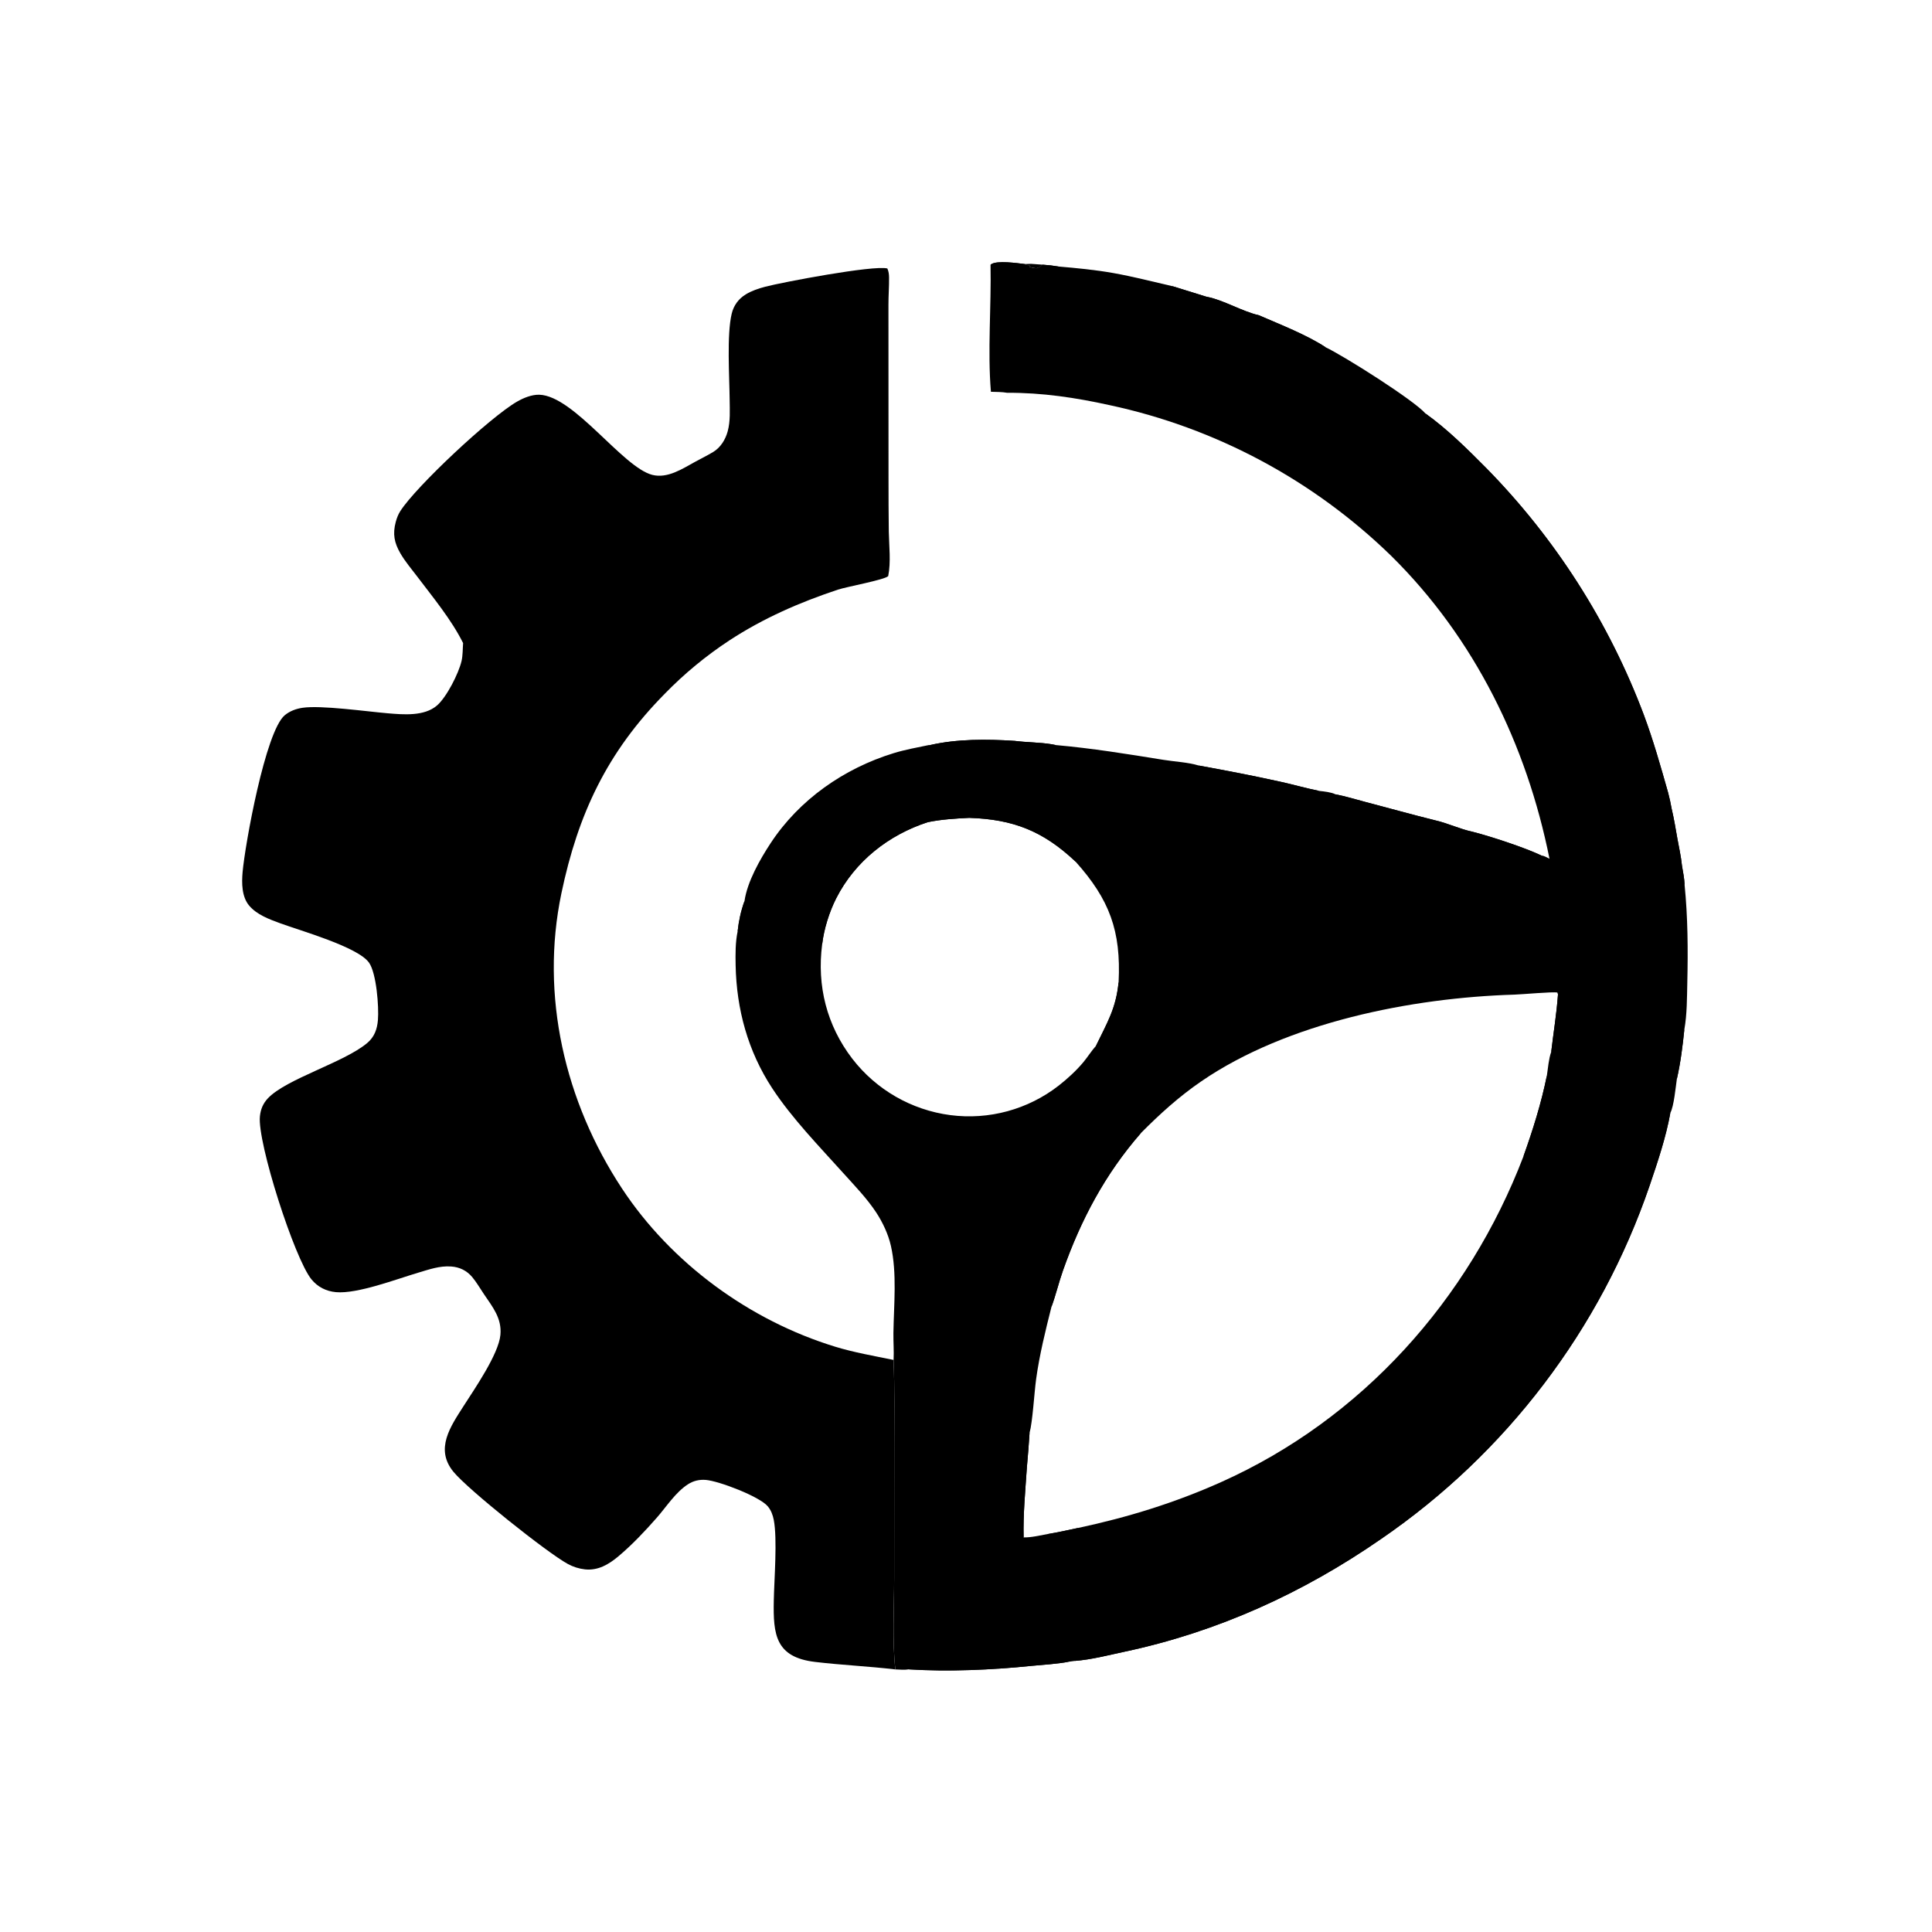 <?xml version="1.0"?>
<svg width="60.503" height="60.503" xmlns="http://www.w3.org/2000/svg" xmlns:svg="http://www.w3.org/2000/svg" preserveAspectRatio="xMidYMid meet" version="1.0">
 <g class="layer" display="inline">
  <title>Layer 1</title>

  <g class="iconlinesvg-g iconlinesvg" fill="#fff" id="svg_10" transform="translate(36.734, 97.414) matrix(1, 0, 0, 1, -108, -95)">
   <g id="svg_21" transform="translate(0, -0.116) translate(0, 0.116) translate(-0.116) translate(0.116) translate(-0.116) translate(0, 0.116) translate(0.116) translate(-0.349, -0.233) translate(0, 0.116) matrix(1.061, 0, 0, 1.061, 72.565, -1.419)">
    <g class="imagesvg" fill="#fff" id="svg_22">
     <rect class="image-rect" fill="#fff" fill-opacity="0" height="55.17" id="svg_23" stroke-width="2" width="55.17" x="0" y="0"/>
     <g id="svg_3">
      <svg class="image-svg-svg bn" height="55.17" id="svg_24" viewBox="0 0 60 60" width="55.17" x="0" y="0">
       <g id="svg_25" mask="url(#svg_1)">
        <g id="svg_5">
         <svg enable-background="new 0 0 100 100" filter="url(#svg_4)" height="60" id="svg_26" version="1.1" viewBox="2.5 2.5 95 95" width="60" x="0" xml:space="preserve" xmlns="http://www.w3.org/2000/svg" xmlns:xlink="http://www.w3.org/1999/xlink" y="0">
          <g id="svg_27" transform="scale(1, 1) skewX(0)">
           <g id="svg_28">
            <path d="m50,6.5c-23.99,0 -43.5,19.51 -43.5,43.5c0,23.99 19.51,43.5 43.5,43.5c23.99,0 43.5,-19.51 43.5,-43.5c0,-23.99 -19.51,-43.5 -43.5,-43.5z" id="svg_29"/>
            <path d="m50,2.5c-26.23,0 -47.5,21.27 -47.5,47.5s21.27,47.5 47.5,47.5s47.5,-21.27 47.5,-47.5s-21.27,-47.5 -47.5,-47.5zm0,93c-25.09,0 -45.5,-20.41 -45.5,-45.5s20.41,-45.5 45.5,-45.5s45.5,20.41 45.5,45.5s-20.41,45.5 -45.5,45.5z" id="svg_30"/>
           </g>
          </g>
          <defs>
           <filter id="svg_4">
            <feColorMatrix type="matrix" values="0 0 0 0 0.996  0 0 0 0 0.996  0 0 0 0 0.996  0 0 0 1 0"/>
           </filter>
          </defs>
         </svg>
        </g>
        <g filter="url(#colors8661068481)" id="svg_6">
         <svg class="image-svg-icon" display="block" height="46.4" id="svg_31" viewBox="8.53 10.095 1547.154 1507.323" width="46.4" x="6.8" xmlns="http://www.w3.org/2000/svg" y="6.8">
          <path d="m809.53,12.99c0.2,-0.2 0.37,-0.42 0.59,-0.59c5.93,-4.45 28.37,-1.25 36.03,-0.31c1.86,1.49 3.49,1.42 5.74,1.54l-0.59,1.6c2.46,0.76 4.67,1.14 7.23,1.39c3.15,-0.7 4.61,-1.32 6.65,-3.86c5.79,0.36 11.39,1.02 17.11,1.97c19.57,1.68 39.21,3.54 58.56,6.98c21.26,3.77 42.34,9.27 63.39,14.08l35.99,11.17c19.72,3.9 37.35,15.44 56.63,19.99c22.49,9.82 51.03,20.83 71.39,34.27c19.45,9.19 94.28,56.43 106.94,70.96c23.02,16.4 44.67,37.89 64.55,57.91c74.21,75.43 131.79,165.57 169.05,264.61c10.19,27.37 18.05,55.22 26,83.28c1.5,5.68 2.76,11.43 3.77,17.21c2.49,10.58 4.27,21.28 6.13,31.98c1.8,9.57 3.91,19.19 4.9,28.87c1.11,6.71 2.55,13.53 2.79,20.33c3.5,34.67 3.72,69.84 2.92,104.65c-0.39,16.77 -0.23,33.94 -3.19,50.5c-1.83,17.69 -4.02,35.45 -7.99,52.8c-1.29,8.74 -3.09,29 -6.97,36.3c-4.72,26.26 -13.67,52.75 -22.23,77.96c-52.59,153.65 -153.36,286.22 -287.31,378.03c-83.65,57.97 -175.06,99.53 -274.83,120.77c-17.8,3.79 -34.82,8.34 -53.03,9.82l-6.25,0.84c-13.05,2.49 -26.71,3.17 -39.94,4.45c-42.84,4.36 -88.94,6.41 -131.86,3.72c-4.24,0.87 -9.68,0.19 -14.04,0.1c-3.37,-29.15 -1.28,-67.57 -1.27,-97.44l0.07,-142.95c0,-30.26 0.54,-60.62 -0.7,-90.85c0.49,-9.54 -0.34,-19.4 -0.19,-29.02c0.46,-30.02 3.96,-63.83 -2.69,-93.13c-2.86,-12.61 -8.84,-25.27 -15.95,-36.03c-9.97,-15.05 -22.68,-28.11 -34.71,-41.49c-25.84,-28.73 -55.26,-58.95 -76.39,-91.16c-25.97,-39.6 -38.22,-84.51 -39.14,-131.63c-0.23,-11.97 -0.32,-24.51 2.14,-36.27c1.2,-11.23 3.52,-21.81 7.35,-32.47c2.99,-20.7 16.55,-44.55 27.94,-61.89c30.67,-46.68 78.56,-80.05 131.68,-96.37c12.32,-3.79 25.18,-6.09 37.79,-8.71l1.06,0.07c29.32,-6.7 60.59,-6.42 90.42,-4.55c13.26,1.73 26.9,1.5 40.02,3.67l4.26,0.84c38.74,3.43 76.82,9.6 115.16,15.81c12.22,1.98 26.33,2.56 38.04,6.13c29.43,5.35 59.26,11.09 88.44,17.58c13.49,3 26.82,6.85 40.37,9.56c5.26,0.57 12.84,1.34 17.45,3.67c10.88,2.07 21.57,5.45 32.28,8.24c24.92,6.48 49.8,13.53 74.79,19.68c13.38,3.08 26.01,9.28 39.39,12.09c19.06,4.81 56.85,17.23 73.97,25.52c2.73,0.07 6.09,2.24 8.56,3.42c-24.49,-122.19 -80.21,-236.1 -169.33,-324.11c-83.28,-81.11 -187.78,-137.06 -301.46,-161.4c-36.25,-8.04 -72.45,-13.44 -109.71,-13.23c-5.61,-1.01 -11.66,-0.87 -17.36,-1.09c-3.69,-43.33 0.49,-91.8 -0.41,-135.81zm65.21,1115.24c-6.32,25.01 -12.89,51.6 -16.39,77.16c-2.04,14.88 -3.74,45.69 -7.05,57.75c-0.81,12.29 -1.77,24.58 -2.87,36.85c-1.65,24.85 -4.11,50.1 -3.5,75.01c8.32,0.19 17.25,-2.14 25.46,-3.53c11.01,-1.79 21.95,-4.26 32.85,-6.58c53.19,-11.4 103.24,-26.78 152.93,-49.02c150.74,-67.43 265.01,-195.22 323.68,-348.54c10.14,-28.35 19.19,-57.12 25.16,-86.69c1.25,-8.2 1.87,-17.61 4.64,-25.4c2.38,-20.49 5.76,-40.71 7.22,-61.33l-0.7,-2.09c-5.45,-1.01 -37.06,1.96 -45.97,2.23c-110.04,3.31 -243.17,29.78 -335.08,92.78c-23.81,16.32 -44.46,35.04 -64.75,55.5c-38.16,43.71 -64.13,92.68 -83.37,147.17c-4.5,12.76 -7.58,26.05 -12.26,38.73zm-88.07,-523.39c-15.03,0.77 -29.54,1.58 -44.3,4.62c-41.99,13.64 -77.86,41.83 -98.03,81.5c-7.36,14.48 -13.18,33.04 -15.03,49.24c-5.77,44.36 4.92,86.83 32.26,122.45c25.61,33.21 63.34,54.91 104.92,60.36c41.35,5.4 83.14,-5.99 116.04,-31.62c9.31,-7.27 18.92,-16.09 26.47,-25.18c4.65,-5.6 8.52,-11.95 13.38,-17.34c11.84,-24.58 21.47,-39.77 24.23,-68.29c2.7,-54.69 -9.69,-88.37 -46.16,-128.98c-34.45,-32.45 -66.33,-45.22 -113.78,-46.76z" fill="#0a0619" id="svg_32"/>
          <path d="m899.75,1507.2l-0.41,-1.61c4.07,-4.47 64.78,-14.43 75.64,-17.34c49.45,-13.26 99.25,-30.68 145.11,-53.54c164.07,-79.99 294.74,-215.21 369.05,-381.93c13.47,-31.03 24.01,-63.06 33.72,-95.43c3.44,-11.47 5.88,-23.42 9.67,-34.73c0.83,2.48 0.36,3.08 -0.38,5.52l0.9,-0.26c0.91,-2.16 1.73,-4.42 3.24,-6.25c0.28,-0.34 0.57,-0.67 0.86,-1.01c-4.72,26.26 -13.67,52.75 -22.23,77.96c-52.59,153.65 -153.36,286.22 -287.31,378.03c-83.65,57.97 -175.06,99.53 -274.83,120.77c-17.8,3.79 -34.82,8.34 -53.03,9.82zm375.44,-1335.02c23.02,16.4 44.67,37.89 64.55,57.91c74.21,75.43 131.79,165.57 169.05,264.61c10.19,27.37 18.05,55.22 26,83.28c-1.61,1.11 -2.77,1.14 -4.67,1.33c-23.23,-103.12 -77.64,-206.99 -143.18,-289.37c-9.84,-12.38 -19.63,-24.99 -30.47,-36.52c-14.95,-15.89 -30.47,-31.91 -46.52,-46.69c-8.38,-7.71 -30.54,-24.32 -35.95,-32.17l1.19,-2.38z" fill="#ff0844" id="svg_33"/>
          <path d="m1004.24,35.79l35.99,11.17c19.72,3.9 37.35,15.44 56.63,19.99c22.49,9.82 51.03,20.83 71.39,34.27c-2.26,0.88 -3.08,1.52 -5.57,0.75c-9.1,-2.81 -19.17,-9.62 -27.98,-13.75c-13.48,-6.32 -27.39,-11.48 -41.05,-17.38c-18.23,-6.63 -37.03,-15.67 -55.85,-20.11c-5.71,-0.76 -30.5,-7.82 -33.28,-11.45c-0.97,-1.26 -0.46,-2 -0.28,-3.49zm28.31,513.08c29.43,5.35 59.26,11.09 88.44,17.58c13.49,3 26.82,6.85 40.37,9.56l-9.46,0.76l1.66,0.35c-2.93,0.22 -5.81,0.29 -8.72,-0.16c-5.91,-0.91 -11.7,-3.63 -17.54,-5.01c-14.6,-3.43 -86.57,-14.42 -94.53,-19.5l-0.22,-3.58z" fill="#0a0619" id="svg_34"/>
          <path d="m1285.88,607.6c13.38,3.08 26.01,9.28 39.39,12.09c19.06,4.81 56.85,17.23 73.97,25.52c-1.86,0.85 -3.53,1.48 -5.61,1.22c-7.01,-0.87 -15.02,-4.7 -21.79,-6.94l-53.43,-17.69c-10.89,-0.31 -24.31,-7.58 -35.19,-10.2c1.56,-1.33 2.06,-2.04 2.66,-4z" fill="#ff0844" id="svg_35"/>
          <path d="m1178.81,579.68c10.88,2.07 21.57,5.45 32.28,8.24c24.92,6.48 49.8,13.53 74.79,19.68c-0.6,1.96 -1.1,2.67 -2.66,4c-18.44,-2.77 -36.28,-10.33 -54.28,-15.11c-17.79,-4.74 -36.63,-7.2 -53.88,-13.73c2.54,-1.07 8.96,0.28 11.9,0.58c-0.25,-0.09 -0.49,-0.19 -0.74,-0.26c-3.02,-0.89 -4.88,-1.42 -7.41,-3.4z" fill="#0a0619" id="svg_36"/>
          <path d="m851.71,1508.64l3.8,1.35c-0.58,1.55 -0.75,1.51 -1.95,2.5c-42.84,4.36 -88.94,6.41 -131.86,3.72c3.4,-0.26 6.79,-0.55 10.18,-0.88c-3.27,-1.49 -9.31,-0.27 -13.11,-0.58c21.2,-0.93 42.42,-0.26 63.61,-1.14c23.12,-0.95 46.23,-3.46 69.33,-4.97z" fill="#ff0844" id="svg_37"/>
          <path d="m744.65,526.97c29.32,-6.7 60.59,-6.42 90.42,-4.55c-3.96,0.41 -7.93,0.73 -11.91,0.97l-0.65,1l3.73,1.74c-15.58,0.56 -31.36,-1.3 -46.88,-0.25c-6.82,0.46 -13.6,2.87 -20.46,3.7c-3.59,0.43 -7.73,1.22 -11.29,0.73c-1.02,-1.09 -2.08,-2.14 -2.96,-3.34z" fill="#0a0619" id="svg_38"/>
          <path d="m835.07,522.42c13.26,1.73 26.9,1.5 40.02,3.67l4.26,0.84c-10.95,8.57 -38.99,-1.62 -53.11,-0.8l-3.73,-1.74l0.65,-1c3.98,-0.24 7.95,-0.56 11.91,-0.97z" fill="#ff0844" id="svg_39"/>
          <path d="m1544.69,627.17c1.8,9.57 3.91,19.19 4.9,28.87c1.11,6.71 2.55,13.53 2.79,20.33c-0.85,-0.35 -1.76,-0.68 -2.49,-1.29c-3.09,-2.62 -3.48,-8 -3.86,-11.72c-1.57,-9.52 -1.74,-20 -4.64,-29.17c1.51,-2.33 2.55,-4.33 3.3,-7.02zm-0.57,257.15c-0.45,-3.52 -0.93,-7.13 -0.93,-10.68c0.01,-11 0.97,-34.29 8.92,-42.12c-1.83,17.69 -4.02,35.45 -7.99,52.8z" fill="#ff0844" id="svg_40"/>
          <path d="m809.53,12.99c0.2,-0.2 0.37,-0.42 0.59,-0.59c5.93,-4.45 28.37,-1.25 36.03,-0.31c1.86,1.49 3.49,1.42 5.74,1.54l-0.59,1.6c-9.25,-0.46 -35.55,2.19 -41.77,-2.24z" fill="#ff0844" id="svg_41"/>
          <path d="m851.71,1508.64c14.2,-2.24 27.54,-2.25 41.79,-0.6c-13.05,2.49 -26.71,3.17 -39.94,4.45c1.2,-0.99 1.37,-0.95 1.95,-2.5l-3.8,-1.35zm686.85,-913.45c2.49,10.58 4.27,21.28 6.13,31.98c-0.75,2.69 -1.79,4.69 -3.3,7.02c-2.26,-11.48 -0.15,-24.66 -3.91,-35.37l-2.81,0.6l1.82,0.5l-1.28,0.14l-1.29,-3.73l4.64,-1.14zm-992.38,98.68c0.27,2.47 0.29,4.54 0.04,7.01c-0.11,1.12 -0.06,0.75 0.31,2.14l0.27,-2.04c-0.03,9.57 -2.2,17.58 -7.97,25.36c1.2,-11.23 3.52,-21.81 7.35,-32.47z" fill="#0a0619" id="svg_42"/>
          <path d="m1530.12,579.31c1.9,-0.19 3.06,-0.22 4.67,-1.33c1.5,5.68 2.76,11.43 3.77,17.21l-4.64,1.14c-0.5,-5.82 -1.89,-11.52 -3.8,-17.02z" fill="#ff0844" id="svg_43"/>
          <path d="m865.18,12.76c5.79,0.36 11.39,1.02 17.11,1.97c-8.64,1.34 -14.83,3.26 -23.76,1.89c3.15,-0.7 4.61,-1.32 6.65,-3.86zm9.56,1115.47c-0.19,-1.31 -0.37,-2.75 -0.16,-4.06c0.4,-2.52 1.58,-4.87 1.94,-7.44c1.06,-7.58 1.4,-15.1 3.6,-22.5c14.55,-49 56.15,-130.39 96.19,-163.64l1.09,1.23c-0.58,3.26 -5.1,6.85 -7.4,9.24l0.37,1.27c-38.16,43.71 -64.13,92.68 -83.37,147.17c-4.5,12.76 -7.58,26.05 -12.26,38.73z" fill="#0a0619" id="svg_44"/>
          <path d="m745.12,604.68l1.33,1.17c-1.57,1.12 -3.07,1.94 -4.08,3.61c-41.99,13.64 -77.86,41.83 -98.03,81.5c-7.36,14.48 -13.18,33.04 -15.03,49.24c-0.13,-1.95 -0.22,-3.89 -0.67,-5.8c-0.09,-0.38 -0.19,-0.76 -0.27,-1.14c-3.72,-17.15 11.97,-46.61 21.33,-60.9c20.64,-31.47 58.23,-59.92 95.42,-67.68z" fill="#ff0844" id="svg_45"/>
          <path d="m745.12,604.68c7.57,-5.16 38.52,-2.08 49.46,-2.73c40.95,-0.06 76.71,15.53 105.49,44.41c1.92,1.92 3.67,3.81 5.24,6.04l-1.3,0.99c-0.99,-0.63 -2.41,-1.94 -3.56,-1.79c-34.45,-32.45 -66.33,-45.22 -113.78,-46.76c-15.03,0.77 -29.54,1.58 -44.3,4.62c1.01,-1.67 2.51,-2.49 4.08,-3.61l-1.33,-1.17zm634.73,362.65c10.14,-28.35 19.19,-57.12 25.16,-86.69c0.37,4.49 1.01,9.43 0.61,13.92c-1.43,15.86 -13.62,57.33 -21.27,71.54l-0.33,-3.41c-1.92,1.49 -2.09,3.08 -4.17,4.64z" fill="#0a0619" id="svg_46"/>
          <path d="m844.64,1294.25l0.99,1.56l1.03,-3.2c0.68,2.45 1.25,4.89 1.77,7.38c-1.65,24.85 -4.11,50.1 -3.5,75.01c-0.66,-0.86 -0.94,-1.16 -1.44,-2.04c-4.57,-8.11 -1.95,-67.86 1.15,-78.71z" fill="#ff0844" id="svg_47"/>
          <path d="m946.61,780.58c0.98,3.14 2.31,6.71 2.28,10.02c-0.09,13.14 -7.2,32.84 -13.22,44.52c-2.25,4.37 -4.88,8.78 -8.33,12.33c0.82,-2.32 1.63,-4.62 2.31,-6.98c-2.87,2.85 -3.27,6.78 -7.27,8.4c11.84,-24.58 21.47,-39.77 24.23,-68.29z" fill="#0a0619" id="svg_48"/>
          <path d="m1416.87,793.91c1.52,21.61 2.22,38.36 -4.68,59.3l-2.54,2.03c2.38,-20.49 5.76,-40.71 7.22,-61.33z" fill="#ff0844" id="svg_49"/>
          <path d="m844.64,1294.25c0.51,-8.19 -0.46,-21.14 2.94,-28.37c0.98,-2.1 1.64,-2.02 3.72,-2.74c-0.81,12.29 -1.77,24.58 -2.87,36.85c-0.52,-2.49 -1.09,-4.93 -1.77,-7.38l-1.03,3.2l-0.99,-1.56z" fill="#ff0844" id="svg_50"/>
          <path d="m870.39,1371.47c11.01,-1.79 21.95,-4.26 32.85,-6.58l0.52,1.72c-4.38,5.34 -14.02,6.21 -20.61,6.82c-4.94,0.46 -8.15,-0.1 -12.76,-1.96z" fill="#ff0844" id="svg_51"/>
          <path d="m245,417.79c-12.26,-24.77 -32.32,-49.04 -49.09,-71.2c-6.11,-8.08 -12.93,-16.05 -18.01,-24.8c-6.59,-11.37 -8.43,-20.8 -5,-33.63c1.09,-4.07 2.58,-8.03 4.86,-11.6c16.94,-26.54 96.07,-100.52 124.87,-117.16c6.93,-4 15.83,-7.69 23.99,-7.43c37.09,1.14 89.28,77.79 120.9,85.78c16.26,4.11 32.08,-6.48 45.69,-13.92c6.47,-3.54 13.17,-6.8 19.47,-10.61c7.93,-4.78 13.13,-13.31 15.51,-22.08c2.98,-10.95 2.2,-22.46 2.1,-33.68c-0.22,-24.39 -3.2,-69.86 2.2,-92.25c2.16,-8.96 7.3,-15.94 15.18,-20.73c6.3,-3.83 13.49,-6.21 20.58,-8.08c17.9,-4.74 115.79,-23.33 130.83,-19.58c1.4,3.15 1.78,6.14 1.83,9.54c0.15,9.81 -0.7,19.68 -0.65,29.52l0.07,185.89c-0.02,18.91 0.08,37.82 0.3,56.73c0.27,15.52 2.41,32.33 -0.63,47.59c-3.71,3.97 -44.47,11.38 -53.87,14.51c-40.93,13.61 -79.51,30.42 -115.74,54.07c-25.3,16.58 -48.7,35.89 -69.77,57.59c-61.48,62.25 -92.62,128.44 -110.41,213.37c-22.94,109.62 3.73,223.17 64.8,315.87c52.82,80.17 136.7,141.37 228.38,169.44c20.13,6.16 41.75,9.88 62.37,14.13c1.24,30.23 0.7,60.59 0.7,90.85l-0.07,142.95c-0.01,29.87 -2.1,68.29 1.27,97.44c-28.57,-3.36 -57.39,-4.63 -85.98,-8.03c-42.38,-5.03 -44.87,-29.39 -44.15,-65.54c0.45,-23 3.94,-65.86 -0.01,-86.42c-1.02,-5.27 -2.93,-10.44 -6.43,-14.59c-8.86,-10.53 -52.32,-27.15 -66.4,-28.26c-6.82,-0.53 -13.14,0.91 -18.92,4.62c-13.34,8.58 -22.94,23.82 -33.3,35.65c-12.61,14.39 -26.61,29.23 -41.29,41.54c-10.39,8.7 -21.7,15.4 -35.74,13.95c-6.5,-0.73 -12.8,-2.73 -18.53,-5.89c-22.24,-12.17 -106.79,-79.56 -122.38,-98.71c-19.84,-24.39 -3.04,-48.27 10.99,-70.23c11.83,-18.5 37.4,-55.41 39.4,-76.05c1.73,-17.89 -8.35,-29.96 -17.75,-43.92c-4.06,-6.01 -7.8,-12.55 -12.46,-18.11c-5.8,-6.9 -13.4,-10.6 -22.34,-11.27c-12.36,-0.94 -23.63,3.13 -35.25,6.57c-23.43,6.93 -65.25,22.96 -88.2,20.89c-10.5,-0.95 -19.53,-5.5 -26.23,-13.7c-18.15,-22.19 -58.12,-146.74 -55.17,-174.55c0.79,-7.5 3.34,-13.72 8.54,-19.23c19.69,-20.87 81.36,-38.27 106.22,-59.11c7.8,-6.54 10.75,-14.87 11.56,-24.75c1.15,-13.99 -1.59,-50.17 -9.56,-61.37c-11.98,-16.83 -73.01,-34.03 -95.06,-42.12c-11.72,-4.3 -25,-9.12 -33.25,-18.96c-7.97,-9.52 -8,-24.1 -6.97,-35.88c2.53,-28.93 24.38,-150.69 45.17,-167.87c5.39,-4.46 12.08,-6.9 18.94,-7.92c19.82,-2.95 68.31,3.92 91.06,5.86c16.77,1.42 39.28,3.48 52.95,-8.39c10.25,-8.9 23.11,-34.22 26.2,-47.48c1.43,-6.11 1.19,-12.98 1.68,-19.25z" fill="#0a0619" id="svg_52"/>
          <path d="m846.15,12.09l6.75,-0.23l12.28,0.9c-2.04,2.54 -3.5,3.16 -6.65,3.86c-2.56,-0.25 -4.77,-0.63 -7.23,-1.39l0.59,-1.6c-2.25,-0.12 -3.88,-0.05 -5.74,-1.54z" fill="#ff0844" id="svg_53"/>
         </svg>
        </g>
       </g>
       <mask id="svg_1">
        <g fill="white" id="svg_7">
         <svg enable-background="new 0 0 100 100" height="60" id="svg_54" version="1.1" viewBox="2.5 2.5 95 95" width="60" x="0" xml:space="preserve" xmlns="http://www.w3.org/2000/svg" xmlns:xlink="http://www.w3.org/1999/xlink" y="0">
          <g id="svg_55" transform="scale(1, 1) skewX(0)">
           <g id="svg_56">
            <path d="m50,6.5c-23.99,0 -43.5,19.51 -43.5,43.5c0,23.99 19.51,43.5 43.5,43.5c23.99,0 43.5,-19.51 43.5,-43.5c0,-23.99 -19.51,-43.5 -43.5,-43.5z" id="svg_57"/>
            <path d="m50,2.5c-26.23,0 -47.5,21.27 -47.5,47.5s21.27,47.5 47.5,47.5s47.5,-21.27 47.5,-47.5s-21.27,-47.5 -47.5,-47.5zm0,93c-25.09,0 -45.5,-20.41 -45.5,-45.5s20.41,-45.5 45.5,-45.5s45.5,20.41 45.5,45.5s-20.41,45.5 -45.5,45.5z" id="svg_58"/>
           </g>
          </g>

         </svg>
        </g>
        <g fill="black" id="svg_8">
         <svg class="image-svg-icon" display="block" height="46.4" id="svg_59" viewBox="8.53 10.095 1547.154 1507.323" width="46.4" x="6.8" xmlns="http://www.w3.org/2000/svg" y="6.8">
          <path d="m809.53,12.99c0.2,-0.2 0.37,-0.42 0.59,-0.59c5.93,-4.45 28.37,-1.25 36.03,-0.31c1.86,1.49 3.49,1.42 5.74,1.54l-0.59,1.6c2.46,0.76 4.67,1.14 7.23,1.39c3.15,-0.7 4.61,-1.32 6.65,-3.86c5.79,0.36 11.39,1.02 17.11,1.97c19.57,1.68 39.21,3.54 58.56,6.98c21.26,3.77 42.34,9.27 63.39,14.08l35.99,11.17c19.72,3.9 37.35,15.44 56.63,19.99c22.49,9.82 51.03,20.83 71.39,34.27c19.45,9.19 94.28,56.43 106.94,70.96c23.02,16.4 44.67,37.89 64.55,57.91c74.21,75.43 131.79,165.57 169.05,264.61c10.19,27.37 18.05,55.22 26,83.28c1.5,5.68 2.76,11.43 3.77,17.21c2.49,10.58 4.27,21.28 6.13,31.98c1.8,9.57 3.91,19.19 4.9,28.87c1.11,6.71 2.55,13.53 2.79,20.33c3.5,34.67 3.72,69.84 2.92,104.65c-0.39,16.77 -0.23,33.94 -3.19,50.5c-1.83,17.69 -4.02,35.45 -7.99,52.8c-1.29,8.74 -3.09,29 -6.97,36.3c-4.72,26.26 -13.67,52.75 -22.23,77.96c-52.59,153.65 -153.36,286.22 -287.31,378.03c-83.65,57.97 -175.06,99.53 -274.83,120.77c-17.8,3.79 -34.82,8.34 -53.03,9.82l-6.25,0.84c-13.05,2.49 -26.71,3.17 -39.94,4.45c-42.84,4.36 -88.94,6.41 -131.86,3.72c-4.24,0.87 -9.68,0.19 -14.04,0.1c-3.37,-29.15 -1.28,-67.57 -1.27,-97.44l0.07,-142.95c0,-30.26 0.54,-60.62 -0.7,-90.85c0.49,-9.54 -0.34,-19.4 -0.19,-29.02c0.46,-30.02 3.96,-63.83 -2.69,-93.13c-2.86,-12.61 -8.84,-25.27 -15.95,-36.03c-9.97,-15.05 -22.68,-28.11 -34.71,-41.49c-25.84,-28.73 -55.26,-58.95 -76.39,-91.16c-25.97,-39.6 -38.22,-84.51 -39.14,-131.63c-0.23,-11.97 -0.32,-24.51 2.14,-36.27c1.2,-11.23 3.52,-21.81 7.35,-32.47c2.99,-20.7 16.55,-44.55 27.94,-61.89c30.67,-46.68 78.56,-80.05 131.68,-96.37c12.32,-3.79 25.18,-6.09 37.79,-8.71l1.06,0.07c29.32,-6.7 60.59,-6.42 90.42,-4.55c13.26,1.73 26.9,1.5 40.02,3.67l4.26,0.84c38.74,3.43 76.82,9.6 115.16,15.81c12.22,1.98 26.33,2.56 38.04,6.13c29.43,5.35 59.26,11.09 88.44,17.58c13.49,3 26.82,6.85 40.37,9.56c5.26,0.57 12.84,1.34 17.45,3.67c10.88,2.07 21.57,5.45 32.28,8.24c24.92,6.48 49.8,13.53 74.79,19.68c13.38,3.08 26.01,9.28 39.39,12.09c19.06,4.81 56.85,17.23 73.97,25.52c2.73,0.07 6.09,2.24 8.56,3.42c-24.49,-122.19 -80.21,-236.1 -169.33,-324.11c-83.28,-81.11 -187.78,-137.06 -301.46,-161.4c-36.25,-8.04 -72.45,-13.44 -109.71,-13.23c-5.61,-1.01 -11.66,-0.87 -17.36,-1.09c-3.69,-43.33 0.49,-91.8 -0.41,-135.81zm65.21,1115.24c-6.32,25.01 -12.89,51.6 -16.39,77.16c-2.04,14.88 -3.74,45.69 -7.05,57.75c-0.81,12.29 -1.77,24.58 -2.87,36.85c-1.65,24.85 -4.11,50.1 -3.5,75.01c8.32,0.19 17.25,-2.14 25.46,-3.53c11.01,-1.79 21.95,-4.26 32.85,-6.58c53.19,-11.4 103.24,-26.78 152.93,-49.02c150.74,-67.43 265.01,-195.22 323.68,-348.54c10.14,-28.35 19.19,-57.12 25.16,-86.69c1.25,-8.2 1.87,-17.61 4.64,-25.4c2.38,-20.49 5.76,-40.71 7.22,-61.33l-0.7,-2.09c-5.45,-1.01 -37.06,1.96 -45.97,2.23c-110.04,3.31 -243.17,29.78 -335.08,92.78c-23.81,16.32 -44.46,35.04 -64.75,55.5c-38.16,43.71 -64.13,92.68 -83.37,147.17c-4.5,12.76 -7.58,26.05 -12.26,38.73zm-88.07,-523.39c-15.03,0.77 -29.54,1.58 -44.3,4.62c-41.99,13.64 -77.86,41.83 -98.03,81.5c-7.36,14.48 -13.18,33.04 -15.03,49.24c-5.77,44.36 4.92,86.83 32.26,122.45c25.61,33.21 63.34,54.91 104.92,60.36c41.35,5.4 83.14,-5.99 116.04,-31.62c9.31,-7.27 18.92,-16.09 26.47,-25.18c4.65,-5.6 8.52,-11.95 13.38,-17.34c11.84,-24.58 21.47,-39.77 24.23,-68.29c2.7,-54.69 -9.69,-88.37 -46.16,-128.98c-34.45,-32.45 -66.33,-45.22 -113.78,-46.76z" id="svg_60"/>
          <path d="m899.75,1507.2l-0.41,-1.61c4.07,-4.47 64.78,-14.43 75.64,-17.34c49.45,-13.26 99.25,-30.68 145.11,-53.54c164.07,-79.99 294.74,-215.21 369.05,-381.93c13.47,-31.03 24.01,-63.06 33.72,-95.43c3.44,-11.47 5.88,-23.42 9.67,-34.73c0.83,2.48 0.36,3.08 -0.38,5.52l0.9,-0.26c0.91,-2.16 1.73,-4.42 3.24,-6.25c0.28,-0.34 0.57,-0.67 0.86,-1.01c-4.72,26.26 -13.67,52.75 -22.23,77.96c-52.59,153.65 -153.36,286.22 -287.31,378.03c-83.65,57.97 -175.06,99.53 -274.83,120.77c-17.8,3.79 -34.82,8.34 -53.03,9.82zm375.44,-1335.02c23.02,16.4 44.67,37.89 64.55,57.91c74.21,75.43 131.79,165.57 169.05,264.61c10.19,27.37 18.05,55.22 26,83.28c-1.61,1.11 -2.77,1.14 -4.67,1.33c-23.23,-103.12 -77.64,-206.99 -143.18,-289.37c-9.84,-12.38 -19.63,-24.99 -30.47,-36.52c-14.95,-15.89 -30.47,-31.91 -46.52,-46.69c-8.38,-7.71 -30.54,-24.32 -35.95,-32.17l1.19,-2.38z" id="svg_61"/>
          <path d="m1004.24,35.79l35.99,11.17c19.72,3.9 37.35,15.44 56.63,19.99c22.49,9.82 51.03,20.83 71.39,34.27c-2.26,0.88 -3.08,1.52 -5.57,0.75c-9.1,-2.81 -19.17,-9.62 -27.98,-13.75c-13.48,-6.32 -27.39,-11.48 -41.05,-17.38c-18.23,-6.63 -37.03,-15.67 -55.85,-20.11c-5.71,-0.76 -30.5,-7.82 -33.28,-11.45c-0.97,-1.26 -0.46,-2 -0.28,-3.49zm28.31,513.08c29.43,5.35 59.26,11.09 88.44,17.58c13.49,3 26.82,6.85 40.37,9.56l-9.46,0.76l1.66,0.35c-2.93,0.22 -5.81,0.29 -8.72,-0.16c-5.91,-0.91 -11.7,-3.63 -17.54,-5.01c-14.6,-3.43 -86.57,-14.42 -94.53,-19.5l-0.22,-3.58z" id="svg_62"/>
          <path d="m1285.88,607.6c13.38,3.08 26.01,9.28 39.39,12.09c19.06,4.81 56.85,17.23 73.97,25.52c-1.86,0.85 -3.53,1.48 -5.61,1.22c-7.01,-0.87 -15.02,-4.7 -21.79,-6.94l-53.43,-17.69c-10.89,-0.31 -24.31,-7.58 -35.19,-10.2c1.56,-1.33 2.06,-2.04 2.66,-4z" id="svg_63"/>
          <path d="m1178.81,579.68c10.88,2.07 21.57,5.45 32.28,8.24c24.92,6.48 49.8,13.53 74.79,19.68c-0.6,1.96 -1.1,2.67 -2.66,4c-18.44,-2.77 -36.28,-10.33 -54.28,-15.11c-17.79,-4.74 -36.63,-7.2 -53.88,-13.73c2.54,-1.07 8.96,0.28 11.9,0.58c-0.25,-0.09 -0.49,-0.19 -0.74,-0.26c-3.02,-0.89 -4.88,-1.42 -7.41,-3.4z" id="svg_64"/>
          <path d="m851.71,1508.64l3.8,1.35c-0.58,1.55 -0.75,1.51 -1.95,2.5c-42.84,4.36 -88.94,6.41 -131.86,3.72c3.4,-0.26 6.79,-0.55 10.18,-0.88c-3.27,-1.49 -9.31,-0.27 -13.11,-0.58c21.2,-0.93 42.42,-0.26 63.61,-1.14c23.12,-0.95 46.23,-3.46 69.33,-4.97z" id="svg_65"/>
          <path d="m744.65,526.97c29.32,-6.7 60.59,-6.42 90.42,-4.55c-3.96,0.41 -7.93,0.73 -11.91,0.97l-0.65,1l3.73,1.74c-15.58,0.56 -31.36,-1.3 -46.88,-0.25c-6.82,0.46 -13.6,2.87 -20.46,3.7c-3.59,0.43 -7.73,1.22 -11.29,0.73c-1.02,-1.09 -2.08,-2.14 -2.96,-3.34z" id="svg_66"/>
          <path d="m835.07,522.42c13.26,1.73 26.9,1.5 40.02,3.67l4.26,0.84c-10.95,8.57 -38.99,-1.62 -53.11,-0.8l-3.73,-1.74l0.65,-1c3.98,-0.24 7.95,-0.56 11.91,-0.97z" id="svg_67"/>
          <path d="m1544.69,627.17c1.8,9.57 3.91,19.19 4.9,28.87c1.11,6.71 2.55,13.53 2.79,20.33c-0.85,-0.35 -1.76,-0.68 -2.49,-1.29c-3.09,-2.62 -3.48,-8 -3.86,-11.72c-1.57,-9.52 -1.74,-20 -4.64,-29.17c1.51,-2.33 2.55,-4.33 3.3,-7.02zm-0.57,257.15c-0.45,-3.52 -0.93,-7.13 -0.93,-10.68c0.01,-11 0.97,-34.29 8.92,-42.12c-1.83,17.69 -4.02,35.45 -7.99,52.8z" id="svg_68"/>
          <path d="m809.53,12.99c0.2,-0.2 0.37,-0.42 0.59,-0.59c5.93,-4.45 28.37,-1.25 36.03,-0.31c1.86,1.49 3.49,1.42 5.74,1.54l-0.59,1.6c-9.25,-0.46 -35.55,2.19 -41.77,-2.24z" id="svg_69"/>
          <path d="m851.71,1508.64c14.2,-2.24 27.54,-2.25 41.79,-0.6c-13.05,2.49 -26.71,3.17 -39.94,4.45c1.2,-0.99 1.37,-0.95 1.95,-2.5l-3.8,-1.35zm686.85,-913.45c2.49,10.58 4.27,21.28 6.13,31.98c-0.75,2.69 -1.79,4.69 -3.3,7.02c-2.26,-11.48 -0.15,-24.66 -3.91,-35.37l-2.81,0.6l1.82,0.5l-1.28,0.14l-1.29,-3.73l4.64,-1.14zm-992.38,98.68c0.27,2.47 0.29,4.54 0.04,7.01c-0.11,1.12 -0.06,0.75 0.31,2.14l0.27,-2.04c-0.03,9.57 -2.2,17.58 -7.97,25.36c1.2,-11.23 3.52,-21.81 7.35,-32.47z" id="svg_70"/>
          <path d="m1530.12,579.31c1.9,-0.19 3.06,-0.22 4.67,-1.33c1.5,5.68 2.76,11.43 3.77,17.21l-4.64,1.14c-0.5,-5.82 -1.89,-11.52 -3.8,-17.02z" id="svg_71"/>
          <path d="m865.18,12.76c5.79,0.36 11.39,1.02 17.11,1.97c-8.64,1.34 -14.83,3.26 -23.76,1.89c3.15,-0.7 4.61,-1.32 6.65,-3.86zm9.56,1115.47c-0.19,-1.31 -0.37,-2.75 -0.16,-4.06c0.4,-2.52 1.58,-4.87 1.94,-7.44c1.06,-7.58 1.4,-15.1 3.6,-22.5c14.55,-49 56.15,-130.39 96.19,-163.64l1.09,1.23c-0.58,3.26 -5.1,6.85 -7.4,9.24l0.37,1.27c-38.16,43.71 -64.13,92.68 -83.37,147.17c-4.5,12.76 -7.58,26.05 -12.26,38.73z" id="svg_72"/>
          <path d="m745.12,604.68l1.33,1.17c-1.57,1.12 -3.07,1.94 -4.08,3.61c-41.99,13.64 -77.86,41.83 -98.03,81.5c-7.36,14.48 -13.18,33.04 -15.03,49.24c-0.13,-1.95 -0.22,-3.89 -0.67,-5.8c-0.09,-0.38 -0.19,-0.76 -0.27,-1.14c-3.72,-17.15 11.97,-46.61 21.33,-60.9c20.64,-31.47 58.23,-59.92 95.42,-67.68z" id="svg_73"/>
          <path d="m745.12,604.68c7.57,-5.16 38.52,-2.08 49.46,-2.73c40.95,-0.06 76.71,15.53 105.49,44.41c1.92,1.92 3.67,3.81 5.24,6.04l-1.3,0.99c-0.99,-0.63 -2.41,-1.94 -3.56,-1.79c-34.45,-32.45 -66.33,-45.22 -113.78,-46.76c-15.03,0.77 -29.54,1.58 -44.3,4.62c1.01,-1.67 2.51,-2.49 4.08,-3.61l-1.33,-1.17zm634.73,362.65c10.14,-28.35 19.19,-57.12 25.16,-86.69c0.37,4.49 1.01,9.43 0.61,13.92c-1.43,15.86 -13.62,57.33 -21.27,71.54l-0.33,-3.41c-1.92,1.49 -2.09,3.08 -4.17,4.64z" id="svg_74"/>
          <path d="m844.64,1294.25l0.99,1.56l1.03,-3.2c0.68,2.45 1.25,4.89 1.77,7.38c-1.65,24.85 -4.11,50.1 -3.5,75.01c-0.66,-0.86 -0.94,-1.16 -1.44,-2.04c-4.57,-8.11 -1.95,-67.86 1.15,-78.71z" id="svg_75"/>
          <path d="m946.61,780.58c0.98,3.14 2.31,6.71 2.28,10.02c-0.09,13.14 -7.2,32.84 -13.22,44.52c-2.25,4.37 -4.88,8.78 -8.33,12.33c0.82,-2.32 1.63,-4.62 2.31,-6.98c-2.87,2.85 -3.27,6.78 -7.27,8.4c11.84,-24.58 21.47,-39.77 24.23,-68.29z" id="svg_76"/>
          <path d="m1416.87,793.91c1.52,21.61 2.22,38.36 -4.68,59.3l-2.54,2.03c2.38,-20.49 5.76,-40.71 7.22,-61.33z" id="svg_77"/>
          <path d="m844.64,1294.25c0.51,-8.19 -0.46,-21.14 2.94,-28.37c0.98,-2.1 1.64,-2.02 3.72,-2.74c-0.81,12.29 -1.77,24.58 -2.87,36.85c-0.52,-2.49 -1.09,-4.93 -1.77,-7.38l-1.03,3.2l-0.99,-1.56z" id="svg_78"/>
          <path d="m870.39,1371.47c11.01,-1.79 21.95,-4.26 32.85,-6.58l0.52,1.72c-4.38,5.34 -14.02,6.21 -20.61,6.82c-4.94,0.46 -8.15,-0.1 -12.76,-1.96z" id="svg_79"/>
          <path d="m245,417.79c-12.26,-24.77 -32.32,-49.04 -49.09,-71.2c-6.11,-8.08 -12.93,-16.05 -18.01,-24.8c-6.59,-11.37 -8.43,-20.8 -5,-33.63c1.09,-4.07 2.58,-8.03 4.86,-11.6c16.94,-26.54 96.07,-100.52 124.87,-117.16c6.93,-4 15.83,-7.69 23.99,-7.43c37.09,1.14 89.28,77.79 120.9,85.78c16.26,4.11 32.08,-6.48 45.69,-13.92c6.47,-3.54 13.17,-6.8 19.47,-10.61c7.93,-4.78 13.13,-13.31 15.51,-22.08c2.98,-10.95 2.2,-22.46 2.1,-33.68c-0.22,-24.39 -3.2,-69.86 2.2,-92.25c2.16,-8.96 7.3,-15.94 15.18,-20.73c6.3,-3.83 13.49,-6.21 20.58,-8.08c17.9,-4.74 115.79,-23.33 130.83,-19.58c1.4,3.15 1.78,6.14 1.83,9.54c0.15,9.81 -0.7,19.68 -0.65,29.52l0.07,185.89c-0.02,18.91 0.08,37.82 0.3,56.73c0.27,15.52 2.41,32.33 -0.63,47.59c-3.71,3.97 -44.47,11.38 -53.87,14.51c-40.93,13.61 -79.51,30.42 -115.74,54.07c-25.3,16.58 -48.7,35.89 -69.77,57.59c-61.48,62.25 -92.62,128.44 -110.41,213.37c-22.94,109.62 3.73,223.17 64.8,315.87c52.82,80.17 136.7,141.37 228.38,169.44c20.13,6.16 41.75,9.88 62.37,14.13c1.24,30.23 0.7,60.59 0.7,90.85l-0.07,142.95c-0.01,29.87 -2.1,68.29 1.27,97.44c-28.57,-3.36 -57.39,-4.63 -85.98,-8.03c-42.38,-5.03 -44.87,-29.39 -44.15,-65.54c0.45,-23 3.94,-65.86 -0.01,-86.42c-1.02,-5.27 -2.93,-10.44 -6.43,-14.59c-8.86,-10.53 -52.32,-27.15 -66.4,-28.26c-6.82,-0.53 -13.14,0.91 -18.92,4.62c-13.34,8.58 -22.94,23.82 -33.3,35.65c-12.61,14.39 -26.61,29.23 -41.29,41.54c-10.39,8.7 -21.7,15.4 -35.74,13.95c-6.5,-0.73 -12.8,-2.73 -18.53,-5.89c-22.24,-12.17 -106.79,-79.56 -122.38,-98.71c-19.84,-24.39 -3.04,-48.27 10.99,-70.23c11.83,-18.5 37.4,-55.41 39.4,-76.05c1.73,-17.89 -8.35,-29.96 -17.75,-43.92c-4.06,-6.01 -7.8,-12.55 -12.46,-18.11c-5.8,-6.9 -13.4,-10.6 -22.34,-11.27c-12.36,-0.94 -23.63,3.13 -35.25,6.57c-23.43,6.93 -65.25,22.96 -88.2,20.89c-10.5,-0.95 -19.53,-5.5 -26.23,-13.7c-18.15,-22.19 -58.12,-146.74 -55.17,-174.55c0.79,-7.5 3.34,-13.72 8.54,-19.23c19.69,-20.87 81.36,-38.27 106.22,-59.11c7.8,-6.54 10.75,-14.87 11.56,-24.75c1.15,-13.99 -1.59,-50.17 -9.56,-61.37c-11.98,-16.83 -73.01,-34.03 -95.06,-42.12c-11.72,-4.3 -25,-9.12 -33.25,-18.96c-7.97,-9.52 -8,-24.1 -6.97,-35.88c2.53,-28.93 24.38,-150.69 45.17,-167.87c5.39,-4.46 12.08,-6.9 18.94,-7.92c19.82,-2.95 68.31,3.92 91.06,5.86c16.77,1.42 39.28,3.48 52.95,-8.39c10.25,-8.9 23.11,-34.22 26.2,-47.48c1.43,-6.11 1.19,-12.98 1.68,-19.25z" id="svg_80"/>
          <path d="m846.15,12.09l6.75,-0.23l12.28,0.9c-2.04,2.54 -3.5,3.16 -6.65,3.86c-2.56,-0.25 -4.77,-0.63 -7.23,-1.39l0.59,-1.6c-2.25,-0.12 -3.88,-0.05 -5.74,-1.54z" id="svg_81"/>
         </svg>
        </g>
       </mask>
      </svg>
     </g>
     <defs>
      <filter id="colors8661068481">
       <feColorMatrix class="icon-feColorMatrix " type="matrix" values="0 0 0 0 0.996  0 0 0 0 0.996  0 0 0 0 0.996  0 0 0 1 0"/>
      </filter>
     </defs>
    </g>
   </g>
  </g>

 </g>
</svg>